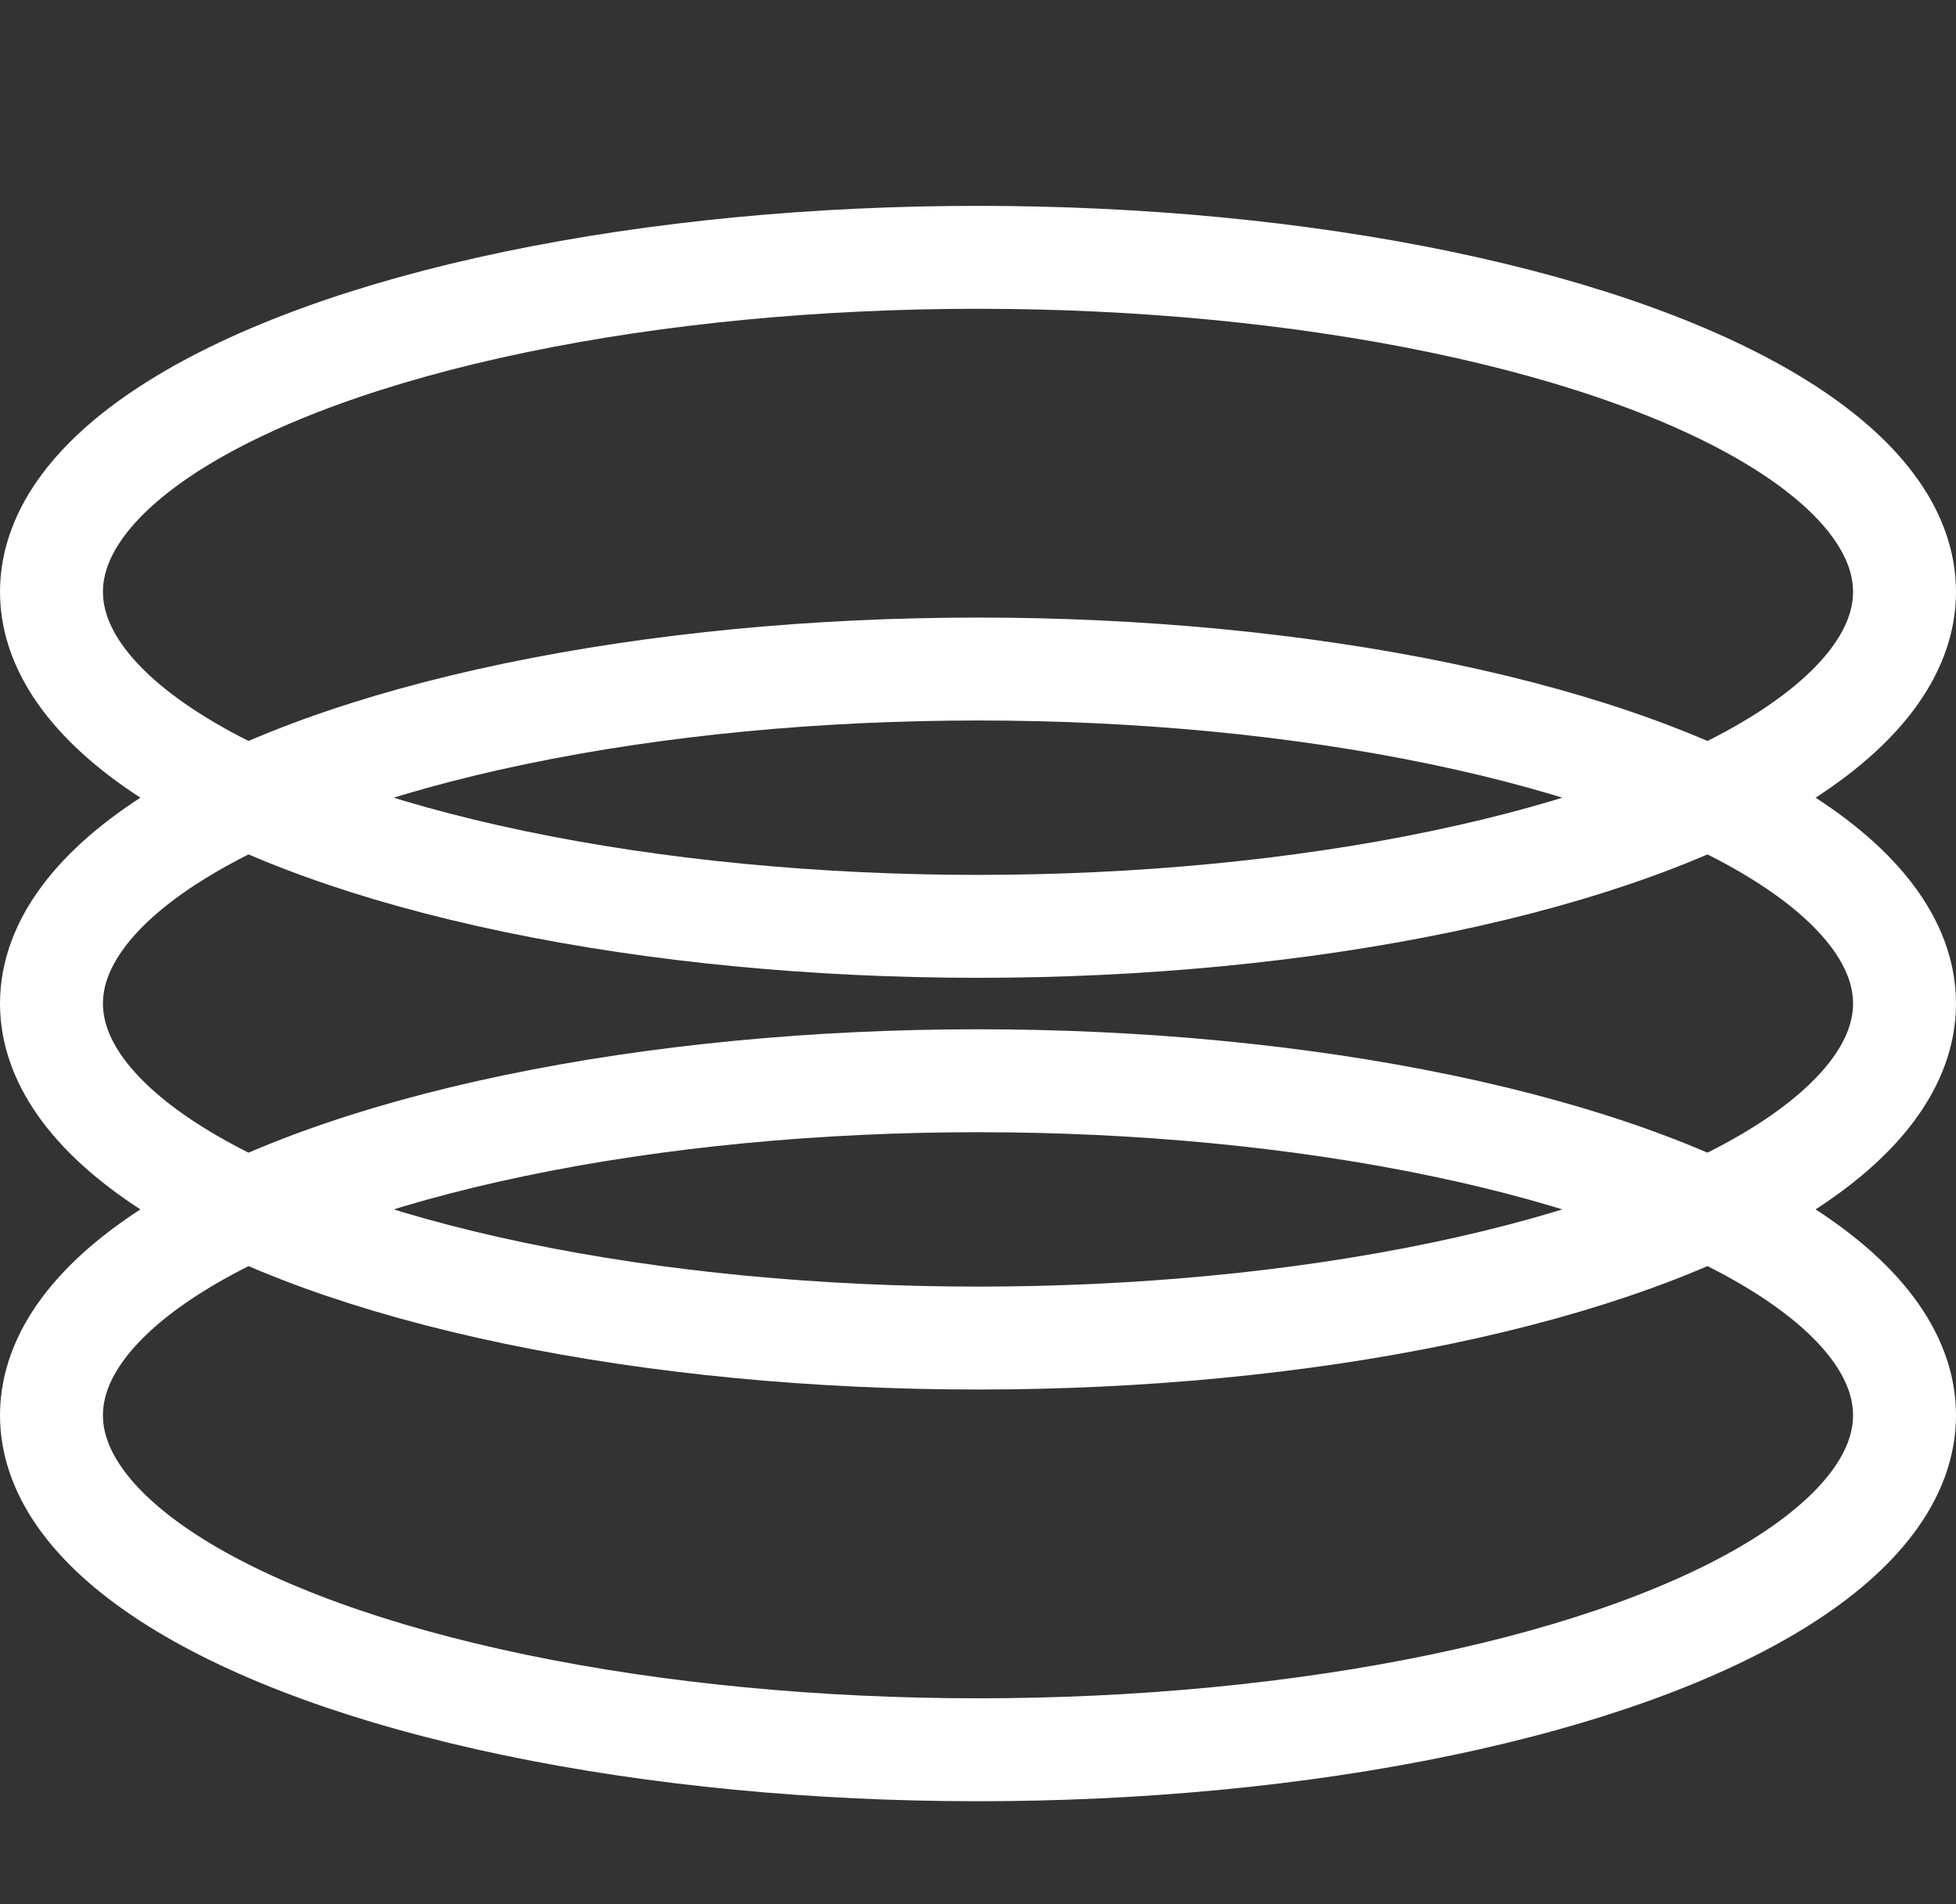 <svg width="38" height="37" viewBox="0 0 38 37" fill="none" xmlns="http://www.w3.org/2000/svg">
<rect x="0" y="0" width="38" height="37" fill="#333333" stroke="none"/>
<g clip-path="url(#clip0)">
<ellipse cx="19" cy="27.5" rx="18" ry="6.5" stroke="white" stroke-width="2"/>
<ellipse cx="19" cy="19.5" rx="18" ry="6.5" stroke="white" stroke-width="2"/>
<ellipse cx="19" cy="11.5" rx="18" ry="6.5" stroke="white" stroke-width="2"/>
</g>
<defs>
<clipPath id="clip0">
<rect width="40" height="40" fill="white" transform="translate(-1 -3)"/>
</clipPath>
</defs>
</svg>
